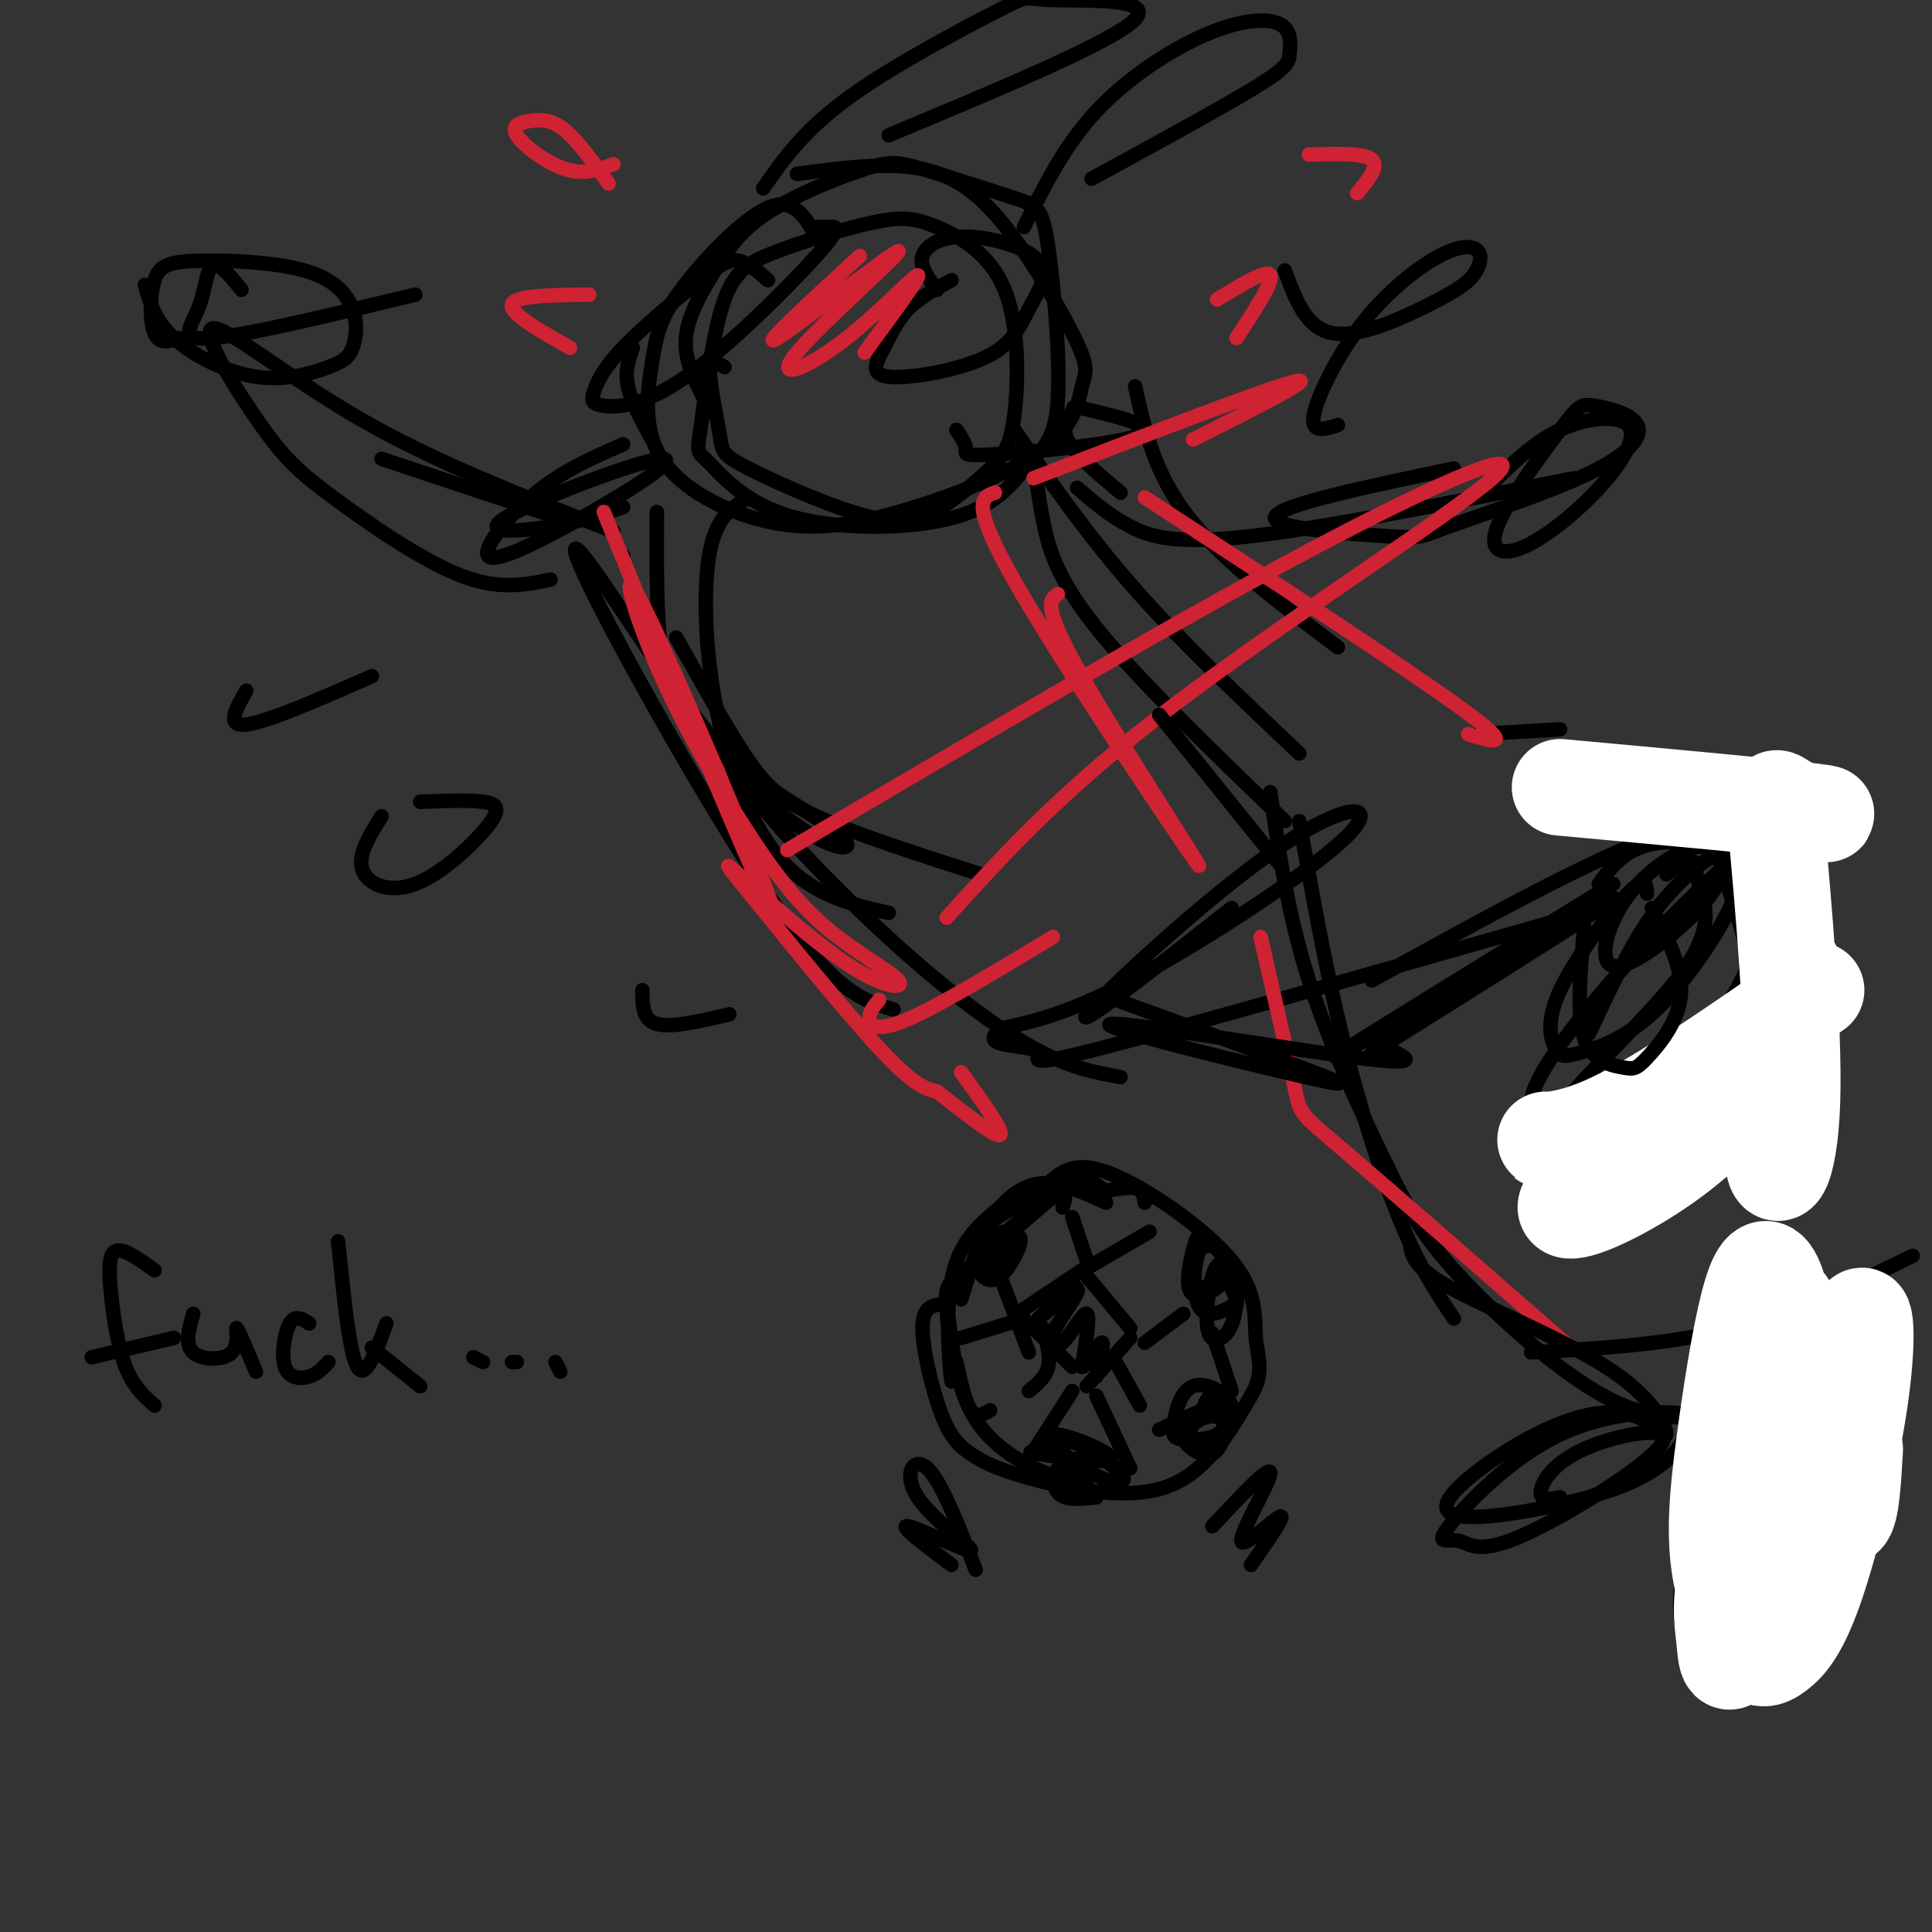 <svg viewBox='0 0 400 400' version='1.1' xmlns='http://www.w3.org/2000/svg' xmlns:xlink='http://www.w3.org/1999/xlink'><rect x="0" y="0" width="400" height="400" fill="#333333" stroke="none"/><g fill='none' stroke='rgb(0,0,0)' stroke-width='3' stroke-linecap='round' stroke-linejoin='round'><path d='M195,270c-2.007,0.289 -4.014,0.579 -4,5c0.014,4.421 2.048,12.975 4,18c1.952,5.025 3.822,6.522 6,8c2.178,1.478 4.663,2.936 12,5c7.337,2.064 19.525,4.732 28,2c8.475,-2.732 13.238,-10.866 18,-19'/><path d='M259,289c2.957,-4.981 1.349,-7.933 1,-12c-0.349,-4.067 0.560,-9.249 -5,-16c-5.560,-6.751 -17.589,-15.072 -25,-18c-7.411,-2.928 -10.206,-0.464 -13,2'/><path d='M220,250c0.600,-1.867 1.200,-3.733 -2,-2c-3.200,1.733 -10.200,7.067 -14,11c-3.800,3.933 -4.400,6.467 -5,9'/><path d='M220,246c-7.954,6.877 -15.907,13.754 -20,17c-4.093,3.246 -4.324,2.860 -4,8c0.324,5.140 1.203,15.807 1,15c-0.203,-0.807 -1.486,-13.088 0,-21c1.486,-7.912 5.743,-11.456 10,-15'/><path d='M207,250c3.244,-3.622 6.356,-5.178 10,-5c3.644,0.178 7.822,2.089 12,4'/><path d='M228,246c-1.863,-1.458 -3.726,-2.917 -7,-2c-3.274,0.917 -7.958,4.208 -11,6c-3.042,1.792 -4.440,2.083 -6,5c-1.560,2.917 -3.280,8.458 -5,14'/><path d='M196,270c0.911,7.333 1.822,14.667 4,20c2.178,5.333 5.622,8.667 9,11c3.378,2.333 6.689,3.667 10,5'/><path d='M212,271c0.000,0.000 12.000,-8.000 12,-8'/><path d='M213,274c0.000,0.000 9.000,9.000 9,9'/><path d='M224,263c0.000,0.000 10.000,12.000 10,12'/><path d='M234,277c0.000,0.000 -9.000,10.000 -9,10'/><path d='M221,270c1.500,-2.194 3.000,-4.387 1,-3c-2.000,1.387 -7.501,6.355 -7,6c0.501,-0.355 7.004,-6.034 8,-6c0.996,0.034 -3.517,5.782 -5,9c-1.483,3.218 0.062,3.905 2,2c1.938,-1.905 4.268,-6.401 5,-6c0.732,0.401 -0.134,5.701 -1,11'/><path d='M224,283c0.778,0.289 3.222,-4.489 4,-5c0.778,-0.511 -0.111,3.244 -1,7'/><path d='M222,252c0.000,0.000 3.000,9.000 3,9'/><path d='M226,262c0.000,0.000 12.000,-7.000 12,-7'/><path d='M227,247c3.167,-0.667 6.333,-1.333 8,-1c1.667,0.333 1.833,1.667 2,3'/><path d='M237,278c0.000,0.000 8.000,-6.000 8,-6'/><path d='M231,282c0.000,0.000 5.000,9.000 5,9'/><path d='M240,296c0.000,0.000 11.000,-5.000 11,-5'/><path d='M251,276c0.000,0.000 4.000,12.000 4,12'/><path d='M212,273c0.000,0.000 -13.000,4.000 -13,4'/><path d='M198,282c0.917,4.167 1.833,8.333 3,10c1.167,1.667 2.583,0.833 4,0'/><path d='M213,288c1.750,-1.417 3.500,-2.833 4,-5c0.500,-2.167 -0.250,-5.083 -1,-8'/><path d='M222,288c0.000,0.000 -9.000,14.000 -9,14'/><path d='M215,306c0.000,0.000 12.000,3.000 12,3'/><path d='M227,289c0.000,0.000 7.000,15.000 7,15'/><path d='M218,301c-3.375,-0.325 -6.750,-0.649 -3,0c3.750,0.649 14.627,2.273 15,1c0.373,-1.273 -9.756,-5.443 -12,-5c-2.244,0.443 3.399,5.500 8,8c4.601,2.500 8.162,2.442 6,0c-2.162,-2.442 -10.046,-7.269 -12,-7c-1.954,0.269 2.023,5.635 6,11'/><path d='M226,309c-0.274,0.286 -3.958,-4.500 -6,-5c-2.042,-0.500 -2.440,3.286 -1,5c1.440,1.714 4.720,1.357 8,1'/><path d='M247,295c-1.415,0.716 -2.829,1.432 -2,3c0.829,1.568 3.903,3.987 6,3c2.097,-0.987 3.217,-5.381 2,-7c-1.217,-1.619 -4.773,-0.463 -6,1c-1.227,1.463 -0.126,3.232 1,4c1.126,0.768 2.278,0.535 4,-1c1.722,-1.535 4.013,-4.373 3,-7c-1.013,-2.627 -5.329,-5.044 -8,-4c-2.671,1.044 -3.695,5.548 -4,8c-0.305,2.452 0.110,2.853 2,3c1.890,0.147 5.254,0.042 7,-1c1.746,-1.042 1.873,-3.021 2,-5'/><path d='M254,292c-0.267,-1.578 -1.933,-3.022 -3,-3c-1.067,0.022 -1.533,1.511 -2,3'/><path d='M250,258c-0.578,-1.751 -1.156,-3.501 -2,-2c-0.844,1.501 -1.955,6.254 -2,9c-0.045,2.746 0.974,3.487 3,3c2.026,-0.487 5.058,-2.200 5,-5c-0.058,-2.800 -3.204,-6.687 -5,-5c-1.796,1.687 -2.240,8.947 -1,12c1.240,3.053 4.163,1.897 6,1c1.837,-0.897 2.586,-1.536 2,-4c-0.586,-2.464 -2.508,-6.753 -4,-5c-1.492,1.753 -2.556,9.549 -2,13c0.556,3.451 2.730,2.557 4,1c1.270,-1.557 1.635,-3.779 2,-6'/><path d='M256,270c-0.133,-2.178 -1.467,-4.622 -3,-5c-1.533,-0.378 -3.267,1.311 -5,3'/><path d='M202,263c1.839,-0.019 3.677,-0.038 5,-2c1.323,-1.962 2.129,-5.867 1,-6c-1.129,-0.133 -4.195,3.507 -5,6c-0.805,2.493 0.650,3.840 2,4c1.350,0.160 2.595,-0.868 4,-3c1.405,-2.132 2.970,-5.367 2,-6c-0.970,-0.633 -4.477,1.335 -5,3c-0.523,1.665 1.936,3.025 3,2c1.064,-1.025 0.733,-4.436 0,-5c-0.733,-0.564 -1.866,1.718 -3,4'/><path d='M206,260c-0.500,0.667 -0.250,0.333 0,0'/><path d='M207,264c0.000,0.000 6.000,16.000 6,16'/><path d='M150,76c-1.488,-0.919 -2.976,-1.838 -3,1c-0.024,2.838 1.417,9.433 2,13c0.583,3.567 0.310,4.108 6,7c5.690,2.892 17.343,8.137 25,10c7.657,1.863 11.317,0.346 15,-2c3.683,-2.346 7.387,-5.519 10,-8c2.613,-2.481 4.135,-4.268 5,-11c0.865,-6.732 1.075,-18.407 -2,-26c-3.075,-7.593 -9.434,-11.104 -14,-13c-4.566,-1.896 -7.337,-2.178 -13,-1c-5.663,1.178 -14.217,3.817 -20,6c-5.783,2.183 -8.795,3.909 -11,10c-2.205,6.091 -3.602,16.545 -5,27'/><path d='M145,89c-0.857,5.137 -0.500,4.479 2,7c2.500,2.521 7.144,8.221 17,11c9.856,2.779 24.923,2.638 34,0c9.077,-2.638 12.165,-7.771 15,-11c2.835,-3.229 5.416,-4.553 6,-13c0.584,-8.447 -0.830,-24.018 -2,-32c-1.170,-7.982 -2.095,-8.375 -7,-10c-4.905,-1.625 -13.791,-4.481 -19,-6c-5.209,-1.519 -6.741,-1.700 -12,0c-5.259,1.700 -14.245,5.280 -20,9c-5.755,3.720 -8.280,7.578 -11,12c-2.720,4.422 -5.634,9.406 -6,14c-0.366,4.594 1.817,8.797 4,13'/><path d='M158,39c4.214,-6.046 8.427,-12.093 18,-19c9.573,-6.907 24.504,-14.676 31,-18c6.496,-3.324 4.557,-2.203 11,-2c6.443,0.203 21.270,-0.514 17,4c-4.270,4.514 -27.635,14.257 -51,24'/><path d='M212,47c4.174,-8.434 8.347,-16.868 15,-24c6.653,-7.132 15.785,-12.961 23,-16c7.215,-3.039 12.511,-3.289 15,-2c2.489,1.289 2.170,4.116 2,6c-0.170,1.884 -0.191,2.824 -7,7c-6.809,4.176 -20.404,11.588 -34,19'/><path d='M169,49c-2.350,-4.141 -4.700,-8.281 -10,-6c-5.300,2.281 -13.551,10.984 -18,17c-4.449,6.016 -5.095,9.344 -6,15c-0.905,5.656 -2.069,13.639 2,20c4.069,6.361 13.370,11.099 22,13c8.630,1.901 16.588,0.965 27,-2c10.412,-2.965 23.279,-7.960 30,-13c6.721,-5.040 7.295,-10.127 8,-13c0.705,-2.873 1.539,-3.533 -1,-9c-2.539,-5.467 -8.453,-15.741 -14,-23c-5.547,-7.259 -10.728,-11.503 -18,-13c-7.272,-1.497 -16.636,-0.249 -26,1'/><path d='M131,72c-0.833,2.417 -1.667,4.833 -1,8c0.667,3.167 2.833,7.083 5,11'/><path d='M155,103c-3.274,1.898 -6.549,3.796 -8,11c-1.451,7.204 -1.080,19.715 1,31c2.080,11.285 5.868,21.346 10,28c4.132,6.654 8.609,9.901 13,12c4.391,2.099 8.695,3.049 13,4'/><path d='M140,132c5.000,8.956 10.000,17.911 14,24c4.000,6.089 7.000,9.311 15,13c8.000,3.689 21.000,7.844 34,12'/><path d='M235,80c2.000,9.000 4.000,18.000 11,27c7.000,9.000 19.000,18.000 31,27'/><path d='M214,95c0.489,3.933 0.978,7.867 2,13c1.022,5.133 2.578,11.467 11,22c8.422,10.533 23.711,25.267 39,40'/><path d='M210,89c7.583,10.917 15.167,21.833 25,33c9.833,11.167 21.917,22.583 34,34'/><path d='M149,150c0.827,3.958 1.655,7.917 8,16c6.345,8.083 18.208,20.292 29,30c10.792,9.708 20.512,16.917 28,21c7.488,4.083 12.744,5.042 18,6'/><path d='M207,213c7.292,-1.581 14.584,-3.161 29,-11c14.416,-7.839 35.957,-21.936 43,-29c7.043,-7.064 -0.411,-7.094 -15,3c-14.589,10.094 -36.311,30.313 -39,34c-2.689,3.687 13.656,-9.156 30,-22'/><path d='M269,170c2.711,15.222 5.422,30.444 9,45c3.578,14.556 8.022,28.444 12,38c3.978,9.556 7.489,14.778 11,20'/><path d='M263,164c1.823,12.684 3.646,25.368 8,39c4.354,13.632 11.239,28.211 16,38c4.761,9.789 7.397,14.789 15,23c7.603,8.211 20.172,19.632 30,25c9.828,5.368 16.914,4.684 24,4'/><path d='M317,280c14.417,-0.833 28.833,-1.667 42,-5c13.167,-3.333 25.083,-9.167 37,-15'/><path d='M374,277c-8.326,14.842 -16.651,29.683 -21,38c-4.349,8.317 -4.720,10.109 -5,14c-0.280,3.891 -0.467,9.880 3,12c3.467,2.120 10.589,0.372 18,-7c7.411,-7.372 15.111,-20.370 18,-31c2.889,-10.630 0.968,-18.894 -1,-24c-1.968,-5.106 -3.984,-7.053 -6,-9'/><path d='M207,213c-1.071,1.167 -2.143,2.333 0,3c2.143,0.667 7.500,0.833 8,2c0.500,1.167 -3.857,3.333 13,-1c16.857,-4.333 54.929,-15.167 93,-26'/><path d='M284,203c19.647,-10.889 39.294,-21.777 54,-28c14.706,-6.223 24.472,-7.779 30,-9c5.528,-1.221 6.819,-2.105 2,2c-4.819,4.105 -15.749,13.199 -28,26c-12.251,12.801 -25.824,29.309 -25,35c0.824,5.691 16.046,0.567 26,-6c9.954,-6.567 14.642,-14.576 17,-19c2.358,-4.424 2.388,-5.264 1,-10c-1.388,-4.736 -4.194,-13.368 -7,-22'/><path d='M345,181c2.012,-1.638 4.023,-3.275 5,-3c0.977,0.275 0.919,2.463 2,6c1.081,3.537 3.302,8.423 -5,19c-8.302,10.577 -27.127,26.844 -28,33c-0.873,6.156 16.204,2.200 25,-1c8.796,-3.200 9.309,-5.643 12,-14c2.691,-8.357 7.558,-22.629 8,-31c0.442,-8.371 -3.541,-10.842 -6,-12c-2.459,-1.158 -3.393,-1.004 -6,1c-2.607,2.004 -6.888,5.858 -11,12c-4.112,6.142 -8.056,14.571 -12,23'/><path d='M360,269c-2.568,9.533 -5.136,19.065 -6,30c-0.864,10.935 -0.026,23.271 2,29c2.026,5.729 5.238,4.850 8,4c2.762,-0.850 5.075,-1.671 7,-4c1.925,-2.329 3.463,-6.164 5,-10'/><path d='M129,116c0.000,0.000 0.000,-1.000 0,-1'/><path d='M127,110c-18.238,-7.050 -36.476,-14.101 -52,-23c-15.524,-8.899 -28.334,-19.647 -31,-19c-2.666,0.647 4.811,12.689 10,20c5.189,7.311 8.089,9.891 15,15c6.911,5.109 17.832,12.745 26,16c8.168,3.255 13.584,2.127 19,1'/><path d='M30,59c1.028,3.702 2.056,7.404 6,11c3.944,3.596 10.804,7.087 17,8c6.196,0.913 11.727,-0.751 15,-2c3.273,-1.249 4.289,-2.082 5,-4c0.711,-1.918 1.119,-4.923 0,-8c-1.119,-3.077 -3.764,-6.228 -10,-8c-6.236,-1.772 -16.063,-2.166 -22,-2c-5.937,0.166 -7.983,0.891 -9,4c-1.017,3.109 -1.005,8.603 0,11c1.005,2.397 3.002,1.699 5,1'/><path d='M223,101c3.356,2.889 6.711,5.778 11,8c4.289,2.222 9.511,3.778 25,2c15.489,-1.778 41.244,-6.889 67,-12'/><path d='M301,97c-18.058,3.783 -36.115,7.566 -37,10c-0.885,2.434 15.403,3.520 23,4c7.597,0.480 6.504,0.353 13,-2c6.496,-2.353 20.583,-6.934 29,-11c8.417,-4.066 11.165,-7.619 10,-10c-1.165,-2.381 -6.243,-3.589 -9,-4c-2.757,-0.411 -3.193,-0.023 -7,5c-3.807,5.023 -10.984,14.683 -13,20c-2.016,5.317 1.128,6.292 6,4c4.872,-2.292 11.471,-7.852 16,-13c4.529,-5.148 6.989,-9.886 5,-12c-1.989,-2.114 -8.425,-1.604 -14,1c-5.575,2.604 -10.287,7.302 -15,12'/><path d='M159,58c-2.068,-1.786 -4.136,-3.571 -6,-4c-1.864,-0.429 -3.523,0.499 -8,4c-4.477,3.501 -11.772,9.575 -16,14c-4.228,4.425 -5.391,7.200 -6,9c-0.609,1.800 -0.666,2.626 2,3c2.666,0.374 8.055,0.296 17,-6c8.945,-6.296 21.447,-18.810 27,-25c5.553,-6.190 4.158,-6.054 3,-6c-1.158,0.054 -2.079,0.027 -3,0'/><path d='M129,92c-6.148,2.672 -12.297,5.344 -18,10c-5.703,4.656 -10.961,11.296 -10,13c0.961,1.704 8.142,-1.527 18,-7c9.858,-5.473 22.395,-13.189 18,-13c-4.395,0.189 -25.722,8.282 -32,12c-6.278,3.718 2.492,3.062 9,2c6.508,-1.062 10.754,-2.531 15,-4'/><path d='M197,58c-3.353,1.828 -6.707,3.655 -9,6c-2.293,2.345 -3.526,5.206 -5,8c-1.474,2.794 -3.188,5.519 1,6c4.188,0.481 14.278,-1.283 20,-4c5.722,-2.717 7.075,-6.385 9,-10c1.925,-3.615 4.423,-7.175 2,-10c-2.423,-2.825 -9.768,-4.914 -15,-5c-5.232,-0.086 -8.352,1.833 -9,4c-0.648,2.167 1.176,4.584 3,7'/><path d='M198,89c1.007,1.494 2.014,2.989 2,4c-0.014,1.011 -1.049,1.539 7,1c8.049,-0.539 25.182,-2.144 29,-4c3.818,-1.856 -5.678,-3.961 -10,-5c-4.322,-1.039 -3.471,-1.010 -4,0c-0.529,1.010 -2.437,3.003 -1,6c1.437,2.997 6.218,6.999 11,11'/><path d='M79,169c-2.494,3.986 -4.989,7.971 -4,11c0.989,3.029 5.461,5.100 11,3c5.539,-2.100 12.145,-8.373 15,-12c2.855,-3.627 1.959,-4.608 -1,-5c-2.959,-0.392 -7.979,-0.196 -13,0'/><path d='M51,143c-2.167,3.750 -4.333,7.500 0,7c4.333,-0.500 15.167,-5.250 26,-10'/><path d='M133,205c0.000,3.083 0.000,6.167 3,7c3.000,0.833 9.000,-0.583 15,-2'/><path d='M266,56c2.217,6.029 4.433,12.059 10,13c5.567,0.941 14.483,-3.206 20,-6c5.517,-2.794 7.634,-4.236 9,-6c1.366,-1.764 1.979,-3.851 1,-5c-0.979,-1.149 -3.551,-1.359 -8,1c-4.449,2.359 -10.775,7.289 -16,14c-5.225,6.711 -9.350,15.203 -10,19c-0.650,3.797 2.175,2.898 5,2'/><path d='M306,152c0.000,0.000 17.000,-1.000 17,-1'/><path d='M136,106c-0.062,10.953 -0.125,21.906 1,30c1.125,8.094 3.436,13.328 12,20c8.564,6.672 23.381,14.783 26,18c2.619,3.217 -6.961,1.539 -19,-11c-12.039,-12.539 -26.536,-35.938 -33,-45c-6.464,-9.062 -4.894,-3.786 4,13c8.894,16.786 25.113,45.082 36,60c10.887,14.918 16.444,16.459 22,18'/></g>
<g fill='none' stroke='rgb(207,34,51)' stroke-width='3' stroke-linecap='round' stroke-linejoin='round'><path d='M125,106c11.196,27.419 22.392,54.838 29,70c6.608,15.162 8.626,18.066 3,4c-5.626,-14.066 -18.898,-45.103 -24,-55c-5.102,-9.897 -2.036,1.346 3,13c5.036,11.654 12.042,23.717 18,33c5.958,9.283 10.867,15.785 17,21c6.133,5.215 13.489,9.144 15,11c1.511,1.856 -2.822,1.638 -10,-3c-7.178,-4.638 -17.202,-13.697 -22,-18c-4.798,-4.303 -4.369,-3.851 2,4c6.369,7.851 18.677,23.100 26,31c7.323,7.900 9.662,8.450 12,9'/><path d='M194,226c5.111,3.978 11.889,9.422 13,9c1.111,-0.422 -3.444,-6.711 -8,-13'/><path d='M206,102c-2.756,0.946 -5.512,1.893 5,20c10.512,18.107 34.292,53.375 37,57c2.708,3.625 -15.655,-24.393 -24,-39c-8.345,-14.607 -6.673,-15.804 -5,-17'/><path d='M237,103c27.417,17.917 54.833,35.833 66,44c11.167,8.167 6.083,6.583 1,5'/><path d='M163,176c39.661,-23.369 79.321,-46.738 108,-62c28.679,-15.262 46.375,-22.417 38,-15c-8.375,7.417 -42.821,29.405 -66,47c-23.179,17.595 -35.089,30.798 -47,44'/><path d='M182,207c-1.067,1.311 -2.133,2.622 -2,4c0.133,1.378 1.467,2.822 8,0c6.533,-2.822 18.267,-9.911 30,-17'/><path d='M214,99c24.250,-9.333 48.500,-18.667 54,-20c5.500,-1.333 -7.750,5.333 -21,12'/><path d='M178,53c-10.688,9.840 -21.375,19.680 -17,17c4.375,-2.680 23.813,-17.881 25,-18c1.187,-0.119 -15.878,14.844 -21,21c-5.122,6.156 1.698,3.503 9,-2c7.302,-5.503 15.086,-13.858 16,-14c0.914,-0.142 -5.043,7.929 -11,16'/><path d='M122,61c-7.667,0.083 -15.333,0.167 -16,2c-0.667,1.833 5.667,5.417 12,9'/><path d='M126,38c-3.166,-4.389 -6.332,-8.778 -9,-11c-2.668,-2.222 -4.839,-2.276 -7,-2c-2.161,0.276 -4.313,0.882 -3,3c1.313,2.118 6.089,5.748 10,7c3.911,1.252 6.955,0.126 10,-1'/><path d='M252,62c5.167,-3.167 10.333,-6.333 11,-5c0.667,1.333 -3.167,7.167 -7,13'/><path d='M271,32c5.667,-0.167 11.333,-0.333 13,1c1.667,1.333 -0.667,4.167 -3,7'/><path d='M261,194c2.867,12.533 5.733,25.067 7,31c1.267,5.933 0.933,5.267 10,13c9.067,7.733 27.533,23.867 46,40'/></g>
<g fill='none' stroke='rgb(0,0,0)' stroke-width='3' stroke-linecap='round' stroke-linejoin='round'><path d='M202,325c-3.549,-9.169 -7.097,-18.338 -10,-21c-2.903,-2.662 -5.159,1.183 -2,6c3.159,4.817 11.735,10.604 11,11c-0.735,0.396 -10.781,-4.601 -13,-5c-2.219,-0.399 3.391,3.801 9,8'/><path d='M251,316c6.024,-6.440 12.048,-12.881 12,-11c-0.048,1.881 -6.167,12.083 -6,14c0.167,1.917 6.619,-4.452 8,-5c1.381,-0.548 -2.310,4.726 -6,10'/><path d='M292,258c0.429,2.306 0.858,4.611 9,9c8.142,4.389 23.996,10.861 33,17c9.004,6.139 11.157,11.944 11,13c-0.157,1.056 -2.626,-2.636 -7,-4c-4.374,-1.364 -10.654,-0.401 -18,3c-7.346,3.401 -15.758,9.240 -19,13c-3.242,3.760 -1.312,5.441 6,5c7.312,-0.441 20.007,-3.003 28,-6c7.993,-2.997 11.284,-6.428 13,-9c1.716,-2.572 1.858,-4.286 2,-6'/><path d='M350,293c-4.396,-1.144 -16.387,-1.004 -27,4c-10.613,5.004 -19.849,14.871 -23,19c-3.151,4.129 -0.217,2.519 2,3c2.217,0.481 3.718,3.054 13,-1c9.282,-4.054 26.344,-14.736 29,-19c2.656,-4.264 -9.092,-2.109 -16,1c-6.908,3.109 -8.974,7.174 -9,9c-0.026,1.826 1.987,1.413 4,1'/><path d='M341,185c-0.151,-1.916 -0.301,-3.833 -4,0c-3.699,3.833 -10.945,13.415 -14,20c-3.055,6.585 -1.918,10.173 -1,12c0.918,1.827 1.618,1.894 5,1c3.382,-0.894 9.445,-2.749 16,-9c6.555,-6.251 13.603,-16.898 16,-23c2.397,-6.102 0.143,-7.658 -2,-9c-2.143,-1.342 -4.176,-2.471 -8,-1c-3.824,1.471 -9.441,5.541 -13,11c-3.559,5.459 -5.061,12.308 -2,13c3.061,0.692 10.687,-4.773 16,-10c5.313,-5.227 8.315,-10.215 6,-13c-2.315,-2.785 -9.947,-3.367 -15,-2c-5.053,1.367 -7.526,4.684 -10,8'/></g>
<g fill='none' stroke='rgb(255,255,255)' stroke-width='20' stroke-linecap='round' stroke-linejoin='round'><path d='M370,270c-4.945,19.807 -9.890,39.614 -12,51c-2.110,11.386 -1.386,14.351 -1,18c0.386,3.649 0.432,7.983 3,2c2.568,-5.983 7.656,-22.282 10,-34c2.344,-11.718 1.944,-18.854 1,-26c-0.944,-7.146 -2.431,-14.303 -4,-17c-1.569,-2.697 -3.220,-0.935 -5,6c-1.780,6.935 -3.689,19.043 -5,29c-1.311,9.957 -2.025,17.764 -1,25c1.025,7.236 3.788,13.902 6,17c2.212,3.098 3.872,2.628 6,1c2.128,-1.628 4.725,-4.416 8,-14c3.275,-9.584 7.228,-25.965 9,-38c1.772,-12.035 1.363,-19.724 0,-17c-1.363,2.724 -3.682,15.862 -6,29'/><path d='M379,302c-0.356,7.800 1.756,12.800 3,12c1.244,-0.800 1.622,-7.400 2,-14'/><path d='M323,163c22.304,2.044 44.608,4.088 52,5c7.392,0.912 -0.129,0.692 -4,-1c-3.871,-1.692 -4.091,-4.857 -3,7c1.091,11.857 3.494,38.735 3,54c-0.494,15.265 -3.885,18.916 -4,10c-0.115,-8.916 3.046,-30.401 4,-36c0.954,-5.599 -0.299,4.686 -4,13c-3.701,8.314 -9.851,14.657 -16,21'/><path d='M351,236c-7.333,6.494 -17.666,12.229 -23,14c-5.334,1.771 -5.671,-0.420 3,-7c8.671,-6.580 26.348,-17.548 29,-19c2.652,-1.452 -9.722,6.611 -20,10c-10.278,3.389 -18.459,2.105 -20,2c-1.541,-0.105 3.560,0.970 14,-4c10.440,-4.970 26.220,-15.985 42,-27'/></g>
<g fill='none' stroke='rgb(0,0,0)' stroke-width='3' stroke-linecap='round' stroke-linejoin='round'><path d='M231,207c16.520,5.978 33.040,11.955 41,15c7.960,3.045 7.360,3.156 -6,0c-13.360,-3.156 -39.482,-9.581 -36,-10c3.482,-0.419 36.566,5.166 51,7c14.434,1.834 10.217,-0.083 6,-2'/><path d='M284,218c26.452,-16.577 52.905,-33.155 50,-32c-2.905,1.155 -35.167,20.042 -49,28c-13.833,7.958 -9.238,4.988 2,-2c11.238,-6.988 29.119,-17.994 47,-29'/><path d='M328,192c-0.820,9.056 -1.640,18.112 0,23c1.640,4.888 5.738,5.609 8,6c2.262,0.391 2.686,0.451 5,-2c2.314,-2.451 6.518,-7.415 7,-13c0.482,-5.585 -2.759,-11.793 -6,-18'/><path d='M115,107c0.000,0.000 -36.000,-12.000 -36,-12'/><path d='M50,60c-2.357,-2.899 -4.714,-5.798 -6,-5c-1.286,0.798 -1.500,5.292 -3,9c-1.500,3.708 -4.286,6.631 3,6c7.286,-0.631 24.643,-4.815 42,-9'/><path d='M32,263c-3.214,-2.310 -6.429,-4.619 -8,-4c-1.571,0.619 -1.500,4.167 -1,9c0.500,4.833 1.429,10.952 3,15c1.571,4.048 3.786,6.024 6,8'/><path d='M19,281c0.000,0.000 17.000,-4.000 17,-4'/><path d='M40,272c-0.899,3.179 -1.798,6.357 0,8c1.798,1.643 6.292,1.750 8,0c1.708,-1.750 0.631,-5.357 1,-5c0.369,0.357 2.185,4.679 4,9'/><path d='M64,274c-1.452,-0.940 -2.905,-1.881 -4,0c-1.095,1.881 -1.833,6.583 -1,9c0.833,2.417 3.238,2.548 5,2c1.762,-0.548 2.881,-1.774 4,-3'/><path d='M70,257c1.167,11.583 2.333,23.167 4,26c1.667,2.833 3.833,-3.083 6,-9'/><path d='M77,279c0.000,0.000 10.000,8.000 10,8'/><path d='M98,281c0.000,0.000 2.000,1.000 2,1'/><path d='M106,282c0.000,0.000 1.000,0.000 1,0'/><path d='M115,282c0.000,0.000 1.000,2.000 1,2'/><path d='M265,179c0.000,0.000 -25.000,-31.000 -25,-31'/></g>
</svg>